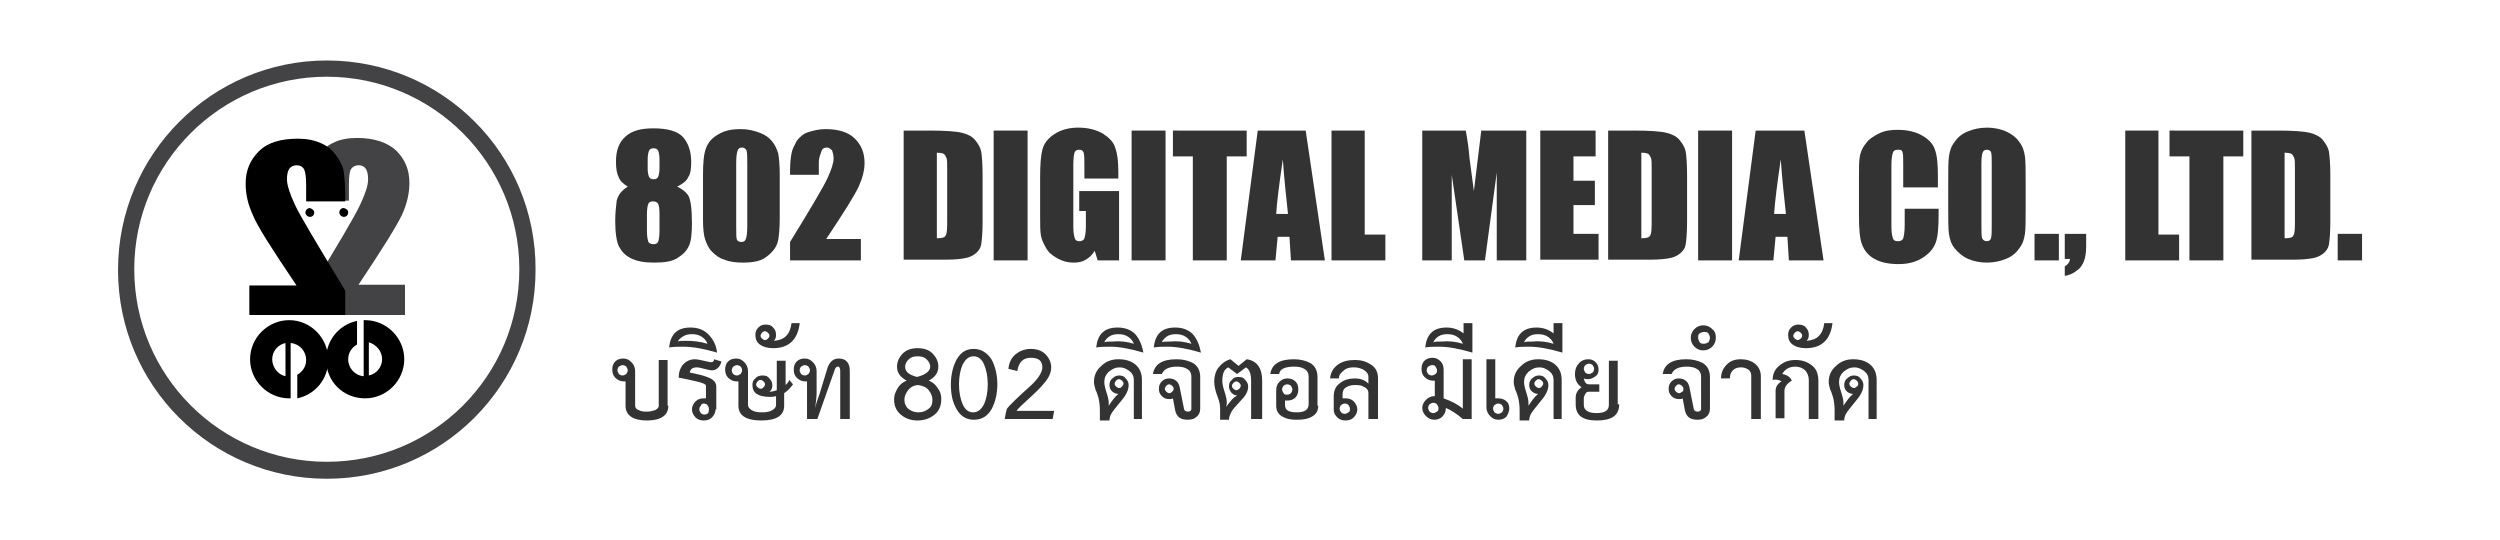 <?xml version="1.0" encoding="utf-8"?>
<!-- Generator: Adobe Illustrator 24.3.0, SVG Export Plug-In . SVG Version: 6.00 Build 0)  -->
<svg version="1.1" id="Layer_1" xmlns="http://www.w3.org/2000/svg" xmlns:xlink="http://www.w3.org/1999/xlink" x="0px" y="0px"
	 viewBox="0 0 338.9 73.2" style="enable-background:new 0 0 338.9 73.2;" xml:space="preserve">
<style type="text/css">
	.st0{fill:none;}
	.st1{fill:#434244;}
	.st2{fill:#333333;}
</style>
<g>
	<rect x="5.1" y="5.9" class="st0" width="325.7" height="61.3"/>
	<g>
		<path class="st1" d="M44.3,8.2C28.7,8.2,16,20.9,16,36.6c0,15.7,12.7,28.3,28.3,28.3c15.7,0,28.3-12.7,28.3-28.3
			C72.7,20.9,60,8.2,44.3,8.2z M44.3,62.6c-14.4,0-26.1-11.7-26.1-26.1c0-14.4,11.7-26.1,26.1-26.1c14.4,0,26.1,11.7,26.1,26.1
			C70.4,51,58.7,62.6,44.3,62.6z"/>
		<g>
			<g>
				<g>
					<path class="st1" d="M54.9,38.7v4H42l0-3.3c3.8-6.2,6.1-10.1,6.8-11.6c0.7-1.5,1.1-2.6,1.1-3.5c0-0.6-0.1-1.1-0.3-1.4
						c-0.2-0.3-0.5-0.5-1-0.5c-0.4,0-0.8,0.2-1,0.5c-0.2,0.3-0.3,1-0.3,2.1v2.2H42v-0.9c0-1.3,0.1-2.4,0.2-3.1
						c0.1-0.8,0.5-1.5,1-2.2c0.5-0.7,1.2-1.3,2.1-1.7c0.8-0.4,1.9-0.6,3.1-0.6c2.3,0,4.1,0.6,5.3,1.7c1.2,1.2,1.8,2.6,1.8,4.4
						c0,1.3-0.3,2.8-1,4.3c-0.7,1.5-2.7,4.7-5.9,9.5H54.9z"/>
				</g>
				<g>
					<path d="M40.2,38.7c-3.3-4.9-5.3-8-5.9-9.5c-0.7-1.5-1-2.9-1-4.3c0-1.8,0.6-3.2,1.8-4.4c1.2-1.2,3-1.7,5.3-1.7
						c1.2,0,2.2,0.2,3.1,0.6c0.9,0.4,1.5,0.9,2.1,1.7c0.5,0.7,0.9,1.5,1,2.2c0.1,0.8,0.2,1.8,0.2,3.1v0.9h-5.3V25
						c0-1-0.1-1.7-0.3-2.1c-0.2-0.3-0.5-0.5-1-0.5c-0.4,0-0.8,0.2-1,0.5c-0.2,0.3-0.3,0.8-0.3,1.4c0,0.8,0.4,2,1.1,3.5
						c0.7,1.5,3,5.3,6.8,11.6l0,3.3H33.8v-4H40.2z"/>
				</g>
			</g>
			<path d="M42.6,28.8c0,0.3-0.2,0.6-0.6,0.6c-0.3,0-0.6-0.3-0.6-0.6c0-0.3,0.3-0.6,0.6-0.6C42.3,28.3,42.6,28.5,42.6,28.8z"/>
			<path d="M47.2,28.8c0,0.3-0.2,0.6-0.6,0.6c-0.3,0-0.6-0.3-0.6-0.6c0-0.3,0.2-0.6,0.6-0.6C47,28.3,47.2,28.5,47.2,28.8z"/>
		</g>
		<g>
			<path d="M39.2,43.4c-2.9,0-5.3,2.4-5.3,5.3c0,2.9,2.4,5.3,5.3,5.3c0.1,0,0.1,0,0.2,0v-3l0,0v-4.5c1.2,0.1,2.1,1.1,2.1,2.3
				c0,0.9-0.5,1.6-1.2,2v3.2c2.4-0.5,4.2-2.6,4.2-5.2C44.5,45.8,42.1,43.4,39.2,43.4z M36.9,48.7c0-1.1,0.8-2,1.8-2.2V51
				C37.7,50.8,36.9,49.8,36.9,48.7z"/>
			<path d="M49.5,54c2.9,0,5.3-2.4,5.3-5.3c0-2.9-2.4-5.3-5.3-5.3c-0.1,0-0.1,0-0.2,0v3h0V51c-1.2-0.1-2.1-1.1-2.1-2.3
				c0-0.9,0.5-1.6,1.2-2v-3.2c-2.4,0.5-4.2,2.6-4.2,5.2C44.2,51.7,46.5,54,49.5,54z M51.8,48.7c0,1.1-0.8,2-1.8,2.2v-4.5
				C51,46.7,51.8,47.6,51.8,48.7z"/>
		</g>
	</g>
	<g>
		<path class="st2" d="M91.8,25.3c0.6,0.3,1.1,0.6,1.5,1.2c0.3,0.5,0.5,1.7,0.5,3.7c0,1.4-0.1,2.5-0.4,3.1c-0.3,0.7-0.8,1.2-1.6,1.7
			s-1.9,0.6-3.2,0.6c-1.3,0-2.3-0.2-3.1-0.6c-0.8-0.4-1.3-1-1.6-1.6s-0.5-1.8-0.5-3.4c0-1.1,0.1-2,0.2-2.8c0.2-0.8,0.7-1.4,1.5-1.9
			c-0.5-0.3-1-0.7-1.2-1.2c-0.3-0.6-0.4-1.3-0.4-2.2c0-1.5,0.4-2.6,1.3-3.4s2.1-1.1,3.8-1.1c1.9,0,3.3,0.4,4,1.2
			c0.7,0.8,1.1,1.9,1.1,3.4c0,0.9-0.1,1.6-0.4,2C93.1,24.5,92.6,24.9,91.8,25.3z M89.4,28.9c0-0.7-0.1-1.1-0.2-1.3
			c-0.1-0.2-0.4-0.3-0.7-0.3c-0.3,0-0.5,0.1-0.6,0.3s-0.2,0.7-0.2,1.4v2.3c0,0.8,0.1,1.2,0.2,1.5c0.1,0.2,0.4,0.3,0.7,0.3
			c0.3,0,0.5-0.1,0.6-0.3s0.2-0.7,0.2-1.5V28.9z M89.4,21.6c0-0.6-0.1-1-0.2-1.2c-0.1-0.2-0.3-0.3-0.6-0.3c-0.3,0-0.5,0.1-0.6,0.3
			s-0.2,0.6-0.2,1.2v1.3c0,0.5,0.1,0.9,0.2,1.1c0.1,0.2,0.3,0.3,0.6,0.3c0.3,0,0.5-0.1,0.6-0.3c0.1-0.2,0.2-0.6,0.2-1.2V21.6z"/>
		<path class="st2" d="M105.7,23.7v5.9c0,1.3-0.1,2.3-0.2,2.9c-0.1,0.6-0.4,1.2-0.9,1.7c-0.5,0.5-1,0.9-1.6,1.1
			c-0.6,0.2-1.4,0.3-2.2,0.3c-1,0-1.9-0.1-2.6-0.4c-0.7-0.2-1.2-0.6-1.7-1.1s-0.7-1.1-0.9-1.6c-0.2-0.6-0.3-1.5-0.3-2.7v-6.1
			c0-1.6,0.1-2.8,0.4-3.6s0.8-1.4,1.7-1.9c0.8-0.5,1.8-0.7,3-0.7c1,0,1.8,0.2,2.6,0.5s1.3,0.7,1.7,1.2s0.6,1,0.8,1.6
			C105.6,21.4,105.7,22.3,105.7,23.7z M101.3,22.2c0-0.9,0-1.5-0.1-1.8c-0.1-0.2-0.3-0.4-0.6-0.4c-0.3,0-0.5,0.1-0.6,0.4
			c-0.1,0.2-0.2,0.8-0.2,1.7v8.6c0,1,0,1.6,0.1,1.8s0.3,0.3,0.6,0.3c0.3,0,0.5-0.1,0.6-0.4c0.1-0.2,0.2-0.8,0.2-1.7V22.2z"/>
		<path class="st2" d="M116.7,32.3v3h-9.6l0-2.5c2.9-4.7,4.6-7.6,5.1-8.7s0.8-2,0.8-2.6c0-0.5-0.1-0.8-0.2-1.1
			c-0.2-0.2-0.4-0.4-0.7-0.4s-0.6,0.1-0.7,0.4S111,21.3,111,22v1.7h-3.9v-0.6c0-1,0.1-1.8,0.2-2.3c0.1-0.6,0.4-1.1,0.7-1.7
			c0.4-0.5,0.9-1,1.6-1.2s1.4-0.4,2.3-0.4c1.7,0,3.1,0.4,4,1.3s1.3,2,1.3,3.3c0,1-0.3,2.1-0.8,3.2c-0.5,1.1-2,3.5-4.4,7.1H116.7z"/>
		<path class="st2" d="M122.5,17.7h3.4c2.2,0,3.7,0.1,4.5,0.3c0.8,0.2,1.4,0.5,1.8,1s0.7,1,0.8,1.5s0.2,1.7,0.2,3.3v6.2
			c0,1.6-0.1,2.6-0.2,3.2c-0.1,0.5-0.4,0.9-0.8,1.2c-0.4,0.3-0.8,0.5-1.4,0.6c-0.5,0.1-1.4,0.2-2.5,0.2h-5.8V17.7z M127,20.7v11.6
			c0.7,0,1.1-0.1,1.2-0.4c0.2-0.3,0.2-1,0.2-2.2v-6.8c0-0.8,0-1.3-0.1-1.5c-0.1-0.2-0.2-0.4-0.3-0.5C127.9,20.8,127.5,20.7,127,20.7
			z"/>
		<path class="st2" d="M139.3,17.7v17.6h-4.6V17.7H139.3z"/>
		<path class="st2" d="M151.6,24.2h-4.6v-1.6c0-1,0-1.6-0.1-1.9c-0.1-0.3-0.3-0.4-0.6-0.4c-0.3,0-0.5,0.1-0.6,0.3
			c-0.1,0.2-0.2,0.8-0.2,1.7v8.4c0,0.8,0.1,1.3,0.2,1.6c0.1,0.3,0.3,0.4,0.6,0.4c0.3,0,0.6-0.1,0.7-0.4c0.1-0.3,0.2-0.8,0.2-1.6
			v-2.1h-0.9v-2.7h5.4v9.4h-2.9l-0.4-1.3c-0.3,0.5-0.7,0.9-1.2,1.2c-0.5,0.3-1,0.4-1.7,0.4c-0.8,0-1.5-0.2-2.2-0.6s-1.2-0.8-1.5-1.4
			c-0.3-0.5-0.6-1.1-0.7-1.7c-0.1-0.6-0.1-1.5-0.1-2.7V24c0-1.7,0.1-2.9,0.3-3.7s0.7-1.5,1.6-2.1c0.9-0.6,2-0.9,3.3-0.9
			c1.3,0,2.4,0.3,3.3,0.8c0.9,0.6,1.5,1.2,1.7,2c0.3,0.8,0.4,1.9,0.4,3.3V24.2z"/>
		<path class="st2" d="M158,17.7v17.6h-4.6V17.7H158z"/>
		<path class="st2" d="M169,17.7v3.5h-2.7v14.1h-4.6V21.2H159v-3.5H169z"/>
		<path class="st2" d="M177,17.7l2.6,17.6H175l-0.2-3.2h-1.6l-0.3,3.2h-4.7l2.3-17.6H177z M174.6,29c-0.2-2-0.5-4.4-0.7-7.4
			c-0.5,3.4-0.8,5.8-0.9,7.4H174.6z"/>
		<path class="st2" d="M185,17.7v14.1h2.8v3.5h-7.3V17.7H185z"/>
		<path class="st2" d="M206.9,17.7v17.6h-4l0-11.9l-1.6,11.9h-2.8l-1.7-11.6l0,11.6h-4V17.7h5.9c0.2,1.1,0.4,2.3,0.5,3.7l0.6,4.5
			l1-8.2H206.9z"/>
		<path class="st2" d="M208.7,17.7h7.6v3.5h-3v3.3h2.9v3.3h-2.9v3.9h3.4v3.5h-7.9V17.7z"/>
		<path class="st2" d="M218,17.7h3.4c2.2,0,3.7,0.1,4.5,0.3c0.8,0.2,1.4,0.5,1.8,1c0.4,0.5,0.7,1,0.8,1.5s0.2,1.7,0.2,3.3v6.2
			c0,1.6-0.1,2.6-0.2,3.2c-0.1,0.5-0.4,0.9-0.8,1.2c-0.4,0.3-0.8,0.5-1.4,0.6c-0.5,0.1-1.4,0.2-2.5,0.2H218V17.7z M222.5,20.7v11.6
			c0.7,0,1.1-0.1,1.2-0.4c0.2-0.3,0.2-1,0.2-2.2v-6.8c0-0.8,0-1.3-0.1-1.5c-0.1-0.2-0.2-0.4-0.3-0.5C223.4,20.8,223,20.7,222.5,20.7
			z"/>
		<path class="st2" d="M234.8,17.7v17.6h-4.6V17.7H234.8z"/>
		<path class="st2" d="M244.6,17.7l2.6,17.6h-4.7l-0.2-3.2h-1.6l-0.3,3.2h-4.7l2.3-17.6H244.6z M242.1,29c-0.2-2-0.5-4.4-0.7-7.4
			c-0.5,3.4-0.8,5.8-0.9,7.4H242.1z"/>
		<path class="st2" d="M262.5,25.4H258v-3.1c0-0.9,0-1.4-0.1-1.7s-0.3-0.3-0.6-0.3c-0.4,0-0.6,0.1-0.7,0.4s-0.2,0.8-0.2,1.7v8.2
			c0,0.9,0.1,1.4,0.2,1.7s0.3,0.4,0.7,0.4c0.3,0,0.6-0.1,0.7-0.4c0.1-0.3,0.2-0.9,0.2-1.8v-2.2h4.6v0.7c0,1.8-0.1,3.1-0.4,3.9
			c-0.3,0.8-0.8,1.4-1.7,2s-2,0.9-3.3,0.9c-1.3,0-2.4-0.2-3.3-0.7c-0.9-0.5-1.4-1.2-1.7-2s-0.4-2.1-0.4-3.9v-5.1
			c0-1.3,0-2.2,0.1-2.8c0.1-0.6,0.3-1.2,0.8-1.8c0.4-0.6,1-1,1.8-1.4s1.6-0.5,2.6-0.5c1.3,0,2.5,0.3,3.3,0.8
			c0.9,0.5,1.5,1.2,1.7,1.9c0.3,0.8,0.4,2,0.4,3.6V25.4z"/>
		<path class="st2" d="M274.6,28c0,1.8,0,3-0.1,3.7c-0.1,0.7-0.3,1.4-0.8,2c-0.4,0.6-1,1.1-1.8,1.4c-0.7,0.3-1.6,0.5-2.6,0.5
			c-0.9,0-1.8-0.2-2.5-0.5c-0.7-0.3-1.3-0.8-1.8-1.4c-0.5-0.6-0.7-1.3-0.8-2c-0.1-0.7-0.1-2-0.1-3.8v-3c0-1.8,0-3,0.1-3.7
			c0.1-0.7,0.3-1.4,0.8-2c0.4-0.6,1-1.1,1.8-1.4c0.7-0.3,1.6-0.5,2.6-0.5c0.9,0,1.8,0.2,2.5,0.5s1.4,0.8,1.8,1.4
			c0.5,0.6,0.7,1.3,0.8,2c0.1,0.7,0.1,2,0.1,3.8V28z M270,22.2c0-0.8,0-1.3-0.1-1.6c-0.1-0.2-0.3-0.3-0.6-0.3
			c-0.2,0-0.4,0.1-0.5,0.3c-0.1,0.2-0.2,0.7-0.2,1.6v8.2c0,1,0,1.6,0.1,1.9c0.1,0.2,0.3,0.4,0.6,0.4c0.3,0,0.5-0.1,0.6-0.4
			c0.1-0.3,0.1-0.9,0.1-2V22.2z"/>
		<path class="st2" d="M279.1,31.7v3.6h-3.3v-3.6H279.1z"/>
		<path class="st2" d="M282.8,31.8v1.6c0,0.8-0.1,1.5-0.3,2c-0.2,0.5-0.5,1-1,1.3c-0.5,0.4-1,0.6-1.6,0.7v-1.3
			c0.4-0.2,0.7-0.6,0.7-1h-0.7v-3.4H282.8z"/>
		<path class="st2" d="M292.6,17.7v14.1h2.8v3.5h-7.3V17.7H292.6z"/>
		<path class="st2" d="M304.1,17.7v3.5h-2.7v14.1h-4.6V21.2h-2.7v-3.5H304.1z"/>
		<path class="st2" d="M305.2,17.7h3.4c2.2,0,3.7,0.1,4.5,0.3c0.8,0.2,1.4,0.5,1.8,1c0.4,0.5,0.7,1,0.8,1.5c0.1,0.6,0.2,1.7,0.2,3.3
			v6.2c0,1.6-0.1,2.6-0.2,3.2c-0.1,0.5-0.4,0.9-0.8,1.2c-0.4,0.3-0.8,0.5-1.4,0.6c-0.5,0.1-1.4,0.2-2.5,0.2h-5.8V17.7z M309.7,20.7
			v11.6c0.7,0,1.1-0.1,1.2-0.4c0.2-0.3,0.2-1,0.2-2.2v-6.8c0-0.8,0-1.3-0.1-1.5c-0.1-0.2-0.2-0.4-0.3-0.5
			C310.6,20.8,310.2,20.7,309.7,20.7z"/>
		<path class="st2" d="M320.2,31.7v3.6h-3.3v-3.6H320.2z"/>
	</g>
	<g>
		<path class="st2" d="M90.6,55c0,1.3-1,2-2.9,2c-1.9,0-2.9-0.7-2.9-2v-3.3c-0.1,0-0.2,0-0.3,0c-0.4,0-0.8-0.2-1.1-0.5
			c-0.3-0.3-0.4-0.7-0.4-1.1c0-0.4,0.1-0.8,0.4-1.1c0.3-0.3,0.7-0.4,1.1-0.4c0.5,0,0.8,0.2,1.1,0.5c0.3,0.3,0.5,0.7,0.5,1.2V55
			c0,0.3,0.2,0.5,0.5,0.6c0.4,0.2,0.7,0.2,1.1,0.2c0.4,0,0.8-0.1,1.1-0.2c0.4-0.2,0.5-0.4,0.5-0.6v-6.2h1.2V55z M85.1,50.2
			c0-0.2-0.1-0.3-0.2-0.5c-0.1-0.1-0.3-0.2-0.5-0.2s-0.3,0.1-0.5,0.2c-0.1,0.1-0.2,0.3-0.2,0.5c0,0.2,0.1,0.3,0.2,0.5
			c0.1,0.1,0.3,0.2,0.5,0.2s0.3-0.1,0.5-0.2C85,50.5,85.1,50.4,85.1,50.2z"/>
		<path class="st2" d="M97,55.5c0,0.4-0.2,0.8-0.5,1.1c-0.3,0.3-0.7,0.4-1.1,0.4s-0.8-0.1-1.1-0.4c-0.3-0.3-0.5-0.7-0.5-1.1
			s0.2-0.8,0.5-1.1s0.7-0.4,1.1-0.4c0.2,0,0.3,0,0.3,0v-1.7c0-0.2-0.4-0.4-1.3-0.6c-0.9-0.2-1.7-0.4-2.4-0.5c0-0.7,0.2-1.3,0.6-1.8
			c0.4-0.4,0.9-0.7,1.6-0.7c0.3,0,0.7,0.1,1.2,0.2c0.5,0.1,0.8,0.2,1,0.2c0.2,0,0.4-0.1,0.4-0.4l1,0.3c-0.2,0.8-0.7,1.2-1.3,1.2
			c-0.2,0-0.6-0.1-1-0.2c-0.4-0.1-0.8-0.2-1-0.2c-0.6,0-0.9,0.2-1,0.7c1,0.2,1.9,0.4,2.6,0.7s1,0.7,1,1.2V55.5z M96.1,55.4
			c0-0.2-0.1-0.3-0.2-0.5c-0.1-0.1-0.3-0.2-0.5-0.2S95.1,54.8,95,55c-0.1,0.1-0.2,0.3-0.2,0.5s0.1,0.3,0.2,0.5
			c0.1,0.1,0.3,0.2,0.5,0.2s0.4-0.1,0.5-0.2C96.1,55.8,96.1,55.6,96.1,55.4z"/>
		<path class="st2" d="M97.2,47.8C95.5,47.3,94,47,92.6,47c-0.6,0-1.3,0-1.9,0.1c0.2-1.8,1.1-2.7,2.9-2.7c1,0,1.8,0.3,2.4,0.9
			C96.7,46,97.1,46.8,97.2,47.8z M95.9,46.6c-0.1-0.3-0.3-0.6-0.7-0.9c-0.4-0.3-0.9-0.4-1.4-0.4c-0.5,0-0.9,0.1-1.2,0.3
			S92,46,91.9,46.3c0.2-0.1,0.6-0.1,1.1-0.1C94,46.2,94.9,46.3,95.9,46.6z"/>
		<path class="st2" d="M107.5,52.1c-0.3,0.4-0.6,0.8-1.2,1.2V55c0,1.3-1,2-3.1,2c-2.1,0-3.1-0.7-3.1-2v-3.3c-0.1,0-0.2,0-0.3,0
			c-0.4,0-0.8-0.2-1.1-0.5c-0.3-0.3-0.4-0.7-0.4-1.1c0-0.4,0.1-0.8,0.4-1.1c0.3-0.3,0.7-0.4,1.1-0.4c0.5,0,0.8,0.2,1.1,0.5
			c0.3,0.3,0.5,0.7,0.5,1.2v4.6c0,0.3,0.2,0.5,0.5,0.7c0.3,0.2,0.8,0.3,1.4,0.3c0.6,0,1.1-0.1,1.4-0.3c0.3-0.2,0.5-0.4,0.5-0.7v-1.2
			c-0.3,0.1-0.6,0.1-0.8,0.1c-1.6,0-2.4-0.5-2.4-1.6c0-0.4,0.1-0.7,0.4-0.9c0.2-0.3,0.6-0.4,1-0.4c0.4,0,0.7,0.1,0.9,0.4
			c0.2,0.2,0.4,0.5,0.4,0.9c0,0.4-0.1,0.7-0.4,0.9c0.4,0,0.7-0.1,1-0.2v-4h1.2v3.3c0.2-0.2,0.4-0.4,0.5-0.7L107.5,52.1z M100.6,50.2
			c0-0.2-0.1-0.4-0.2-0.5c-0.1-0.1-0.3-0.2-0.5-0.2s-0.3,0.1-0.5,0.2c-0.1,0.1-0.2,0.3-0.2,0.5s0.1,0.4,0.2,0.5
			c0.1,0.1,0.3,0.2,0.5,0.2s0.3-0.1,0.5-0.2C100.5,50.5,100.6,50.4,100.6,50.2z M103.7,52.1c0-0.2-0.1-0.3-0.2-0.4
			c-0.1-0.1-0.3-0.2-0.4-0.2c-0.2,0-0.3,0.1-0.4,0.2c-0.1,0.1-0.2,0.3-0.2,0.4c0,0.2,0.1,0.3,0.2,0.4s0.3,0.2,0.4,0.2
			c0.2,0,0.3-0.1,0.4-0.2S103.7,52.3,103.7,52.1z"/>
		<path class="st2" d="M108.4,43.9c-0.3,2.2-1.5,3.3-3.6,3.3c-0.8,0-1.4-0.2-1.8-0.5c-0.4-0.3-0.6-0.7-0.6-1.3c0-0.4,0.1-0.7,0.4-1
			s0.6-0.4,1-0.4c0.4,0,0.8,0.1,1,0.4c0.3,0.3,0.4,0.6,0.4,1c0,0.4-0.1,0.6-0.3,0.8c1.4-0.1,2.2-0.8,2.4-2.4H108.4z M104.3,45.5
			c0-0.2-0.1-0.3-0.2-0.4s-0.3-0.2-0.4-0.2c-0.2,0-0.3,0.1-0.4,0.2c-0.1,0.1-0.2,0.3-0.2,0.4c0,0.2,0.1,0.3,0.2,0.4
			c0.1,0.1,0.3,0.2,0.4,0.2c0.2,0,0.3-0.1,0.4-0.2S104.3,45.7,104.3,45.5z"/>
		<path class="st2" d="M115.1,56.8h-1.2v-6.5c0-0.4-0.1-0.6-0.3-0.6c-0.2,0-0.3,0.1-0.4,0.3l-2.4,6.8h-1.4v-5.1c-0.1,0-0.2,0-0.3,0
			c-0.4,0-0.8-0.2-1.1-0.5c-0.3-0.3-0.4-0.7-0.4-1.1c0-0.4,0.1-0.8,0.4-1.1c0.3-0.3,0.7-0.4,1.1-0.4c0.5,0,0.8,0.2,1.1,0.5
			c0.3,0.3,0.5,0.7,0.5,1.2v3c0,0.5-0.1,1.2-0.2,2.1c0.1-0.6,0.3-1.2,0.6-2l1.1-3.6c0.3-0.8,0.8-1.2,1.5-1.2c1,0,1.5,0.6,1.5,1.7
			V56.8z M109.8,50.2c0-0.2-0.1-0.3-0.2-0.5c-0.1-0.1-0.3-0.2-0.5-0.2s-0.3,0.1-0.5,0.2c-0.1,0.1-0.2,0.3-0.2,0.5
			c0,0.2,0.1,0.3,0.2,0.5c0.1,0.1,0.3,0.2,0.5,0.2s0.3-0.1,0.5-0.2C109.7,50.5,109.8,50.4,109.8,50.2z"/>
		<path class="st2" d="M127.6,54.1c0,0.9-0.3,1.6-0.9,2.1c-0.6,0.5-1.4,0.8-2.3,0.8c-1,0-1.7-0.3-2.3-0.8s-0.9-1.2-0.9-2.1
			c0-0.5,0.2-1,0.5-1.5c0.3-0.5,0.7-0.8,1.2-1c-0.9-0.5-1.3-1.1-1.3-1.9c0-0.7,0.3-1.3,0.8-1.8c0.5-0.5,1.2-0.7,2-0.7
			c0.8,0,1.5,0.2,2,0.7c0.5,0.5,0.8,1.1,0.8,1.8c0,0.8-0.4,1.4-1.3,1.9c0.5,0.2,0.9,0.5,1.2,1C127.5,53.1,127.6,53.6,127.6,54.1z
			 M126.4,54.2c0-0.5-0.2-0.9-0.5-1.3c-0.3-0.4-0.8-0.6-1.4-0.7c-0.6,0-1.1,0.3-1.4,0.7c-0.3,0.4-0.5,0.8-0.5,1.3
			c0,0.5,0.2,0.9,0.5,1.2c0.4,0.3,0.8,0.5,1.4,0.5s1-0.2,1.4-0.5S126.4,54.7,126.4,54.2z M126.1,49.7c0-0.4-0.2-0.7-0.5-1
			c-0.3-0.3-0.7-0.4-1.2-0.4c-0.5,0-0.9,0.1-1.2,0.4s-0.5,0.6-0.5,1c0,0.7,0.5,1.1,1.6,1.4C125.5,50.8,126.1,50.3,126.1,49.7z"/>
		<path class="st2" d="M135.2,52.1c0,1.3-0.3,2.5-0.8,3.4c-0.6,1-1.4,1.4-2.4,1.4c-1,0-1.8-0.5-2.3-1.4c-0.6-1-0.8-2.1-0.8-3.4
			s0.3-2.5,0.8-3.4c0.6-1,1.3-1.4,2.3-1.4c1,0,1.8,0.5,2.4,1.4C134.9,49.6,135.2,50.8,135.2,52.1z M133.9,52.1c0-1.1-0.2-2-0.5-2.7
			c-0.3-0.7-0.8-1.1-1.4-1.1c-0.7,0-1.1,0.4-1.5,1.1c-0.3,0.7-0.5,1.6-0.5,2.7s0.2,2,0.5,2.7c0.3,0.7,0.8,1.1,1.4,1.1
			c0.7,0,1.1-0.4,1.5-1.1C133.7,54.1,133.9,53.2,133.9,52.1z"/>
		<path class="st2" d="M142.7,56.8h-6.5c0.1-0.6,0.2-1.1,0.3-1.4c0.3-0.4,1.4-1.5,3.2-3.1c1.1-1,1.6-1.9,1.6-2.5
			c0-0.9-0.5-1.3-1.6-1.3c-1,0-1.6,0.6-1.8,1.8l-1.2-0.3c0.1-0.9,0.4-1.5,1-2c0.5-0.4,1.2-0.7,2-0.7c0.8,0,1.5,0.2,2,0.7
			c0.5,0.5,0.8,1.1,0.8,1.8c0,0.7-0.3,1.4-1,2.2c-0.4,0.5-1.1,1.2-2.1,2.1c-0.9,0.8-1.4,1.3-1.6,1.6h5.1L142.7,56.8z"/>
		<path class="st2" d="M154.9,56.8h-1.2v-5.3c0-0.5-0.2-0.9-0.6-1.2c-0.4-0.3-0.8-0.5-1.3-0.5c-0.6,0-1,0.2-1.5,0.6
			c-0.4,0.4-0.6,0.8-0.6,1.4c0,0.3,0.1,0.8,0.3,1.4c0.2,0.6,0.3,1.1,0.3,1.4c0,0.1,0,0.2,0,0.4c0.4-0.6,0.8-1.2,1.3-1.6
			c-0.4,0-0.7-0.2-0.9-0.4c-0.2-0.2-0.3-0.5-0.3-0.8c0-0.3,0.1-0.7,0.4-0.9c0.3-0.3,0.6-0.4,0.9-0.4c0.4,0,0.7,0.1,0.9,0.4
			c0.3,0.3,0.4,0.6,0.4,0.9c0,0.6-0.3,1.3-0.9,2c-0.8,1-1.3,1.6-1.4,1.8c-0.2,0.3-0.3,0.7-0.3,1h-1.3c0-0.5,0-0.9,0-1.4
			c0-0.7-0.1-1.3-0.2-1.7c-0.1-0.3-0.2-0.7-0.4-1.1c-0.1-0.4-0.2-0.7-0.2-1c0-0.9,0.3-1.6,1-2.2c0.6-0.6,1.4-0.9,2.3-0.9
			c0.9,0,1.7,0.2,2.3,0.7c0.6,0.5,0.9,1.2,0.9,2.1V56.8z M152.3,52c0-0.2-0.1-0.3-0.2-0.4s-0.3-0.2-0.4-0.2c-0.2,0-0.3,0.1-0.4,0.2
			s-0.2,0.3-0.2,0.4c0,0.2,0.1,0.3,0.2,0.4s0.3,0.2,0.4,0.2c0.2,0,0.3-0.1,0.4-0.2S152.3,52.1,152.3,52z"/>
		<path class="st2" d="M155,47.8c-1.7-0.5-3.2-0.8-4.5-0.8c-0.6,0-1.3,0-1.9,0.1c0.2-1.8,1.1-2.7,2.9-2.7c1,0,1.8,0.3,2.4,0.9
			C154.5,46,154.8,46.8,155,47.8z M153.7,46.6c-0.1-0.3-0.3-0.6-0.7-0.9c-0.4-0.3-0.9-0.4-1.4-0.4c-0.5,0-0.9,0.1-1.2,0.3
			s-0.6,0.5-0.7,0.8c0.2-0.1,0.6-0.1,1.1-0.1C151.8,46.2,152.7,46.3,153.7,46.6z"/>
		<path class="st2" d="M162.7,55.4c0,0.5-0.2,0.9-0.5,1.1c-0.3,0.3-0.7,0.4-1.2,0.4c-1,0-1.5-0.4-1.7-1.3l-0.3-1.6
			c-0.1,0.1-0.3,0.1-0.5,0.1c-0.4,0-0.7-0.1-1-0.4c-0.3-0.3-0.4-0.6-0.4-1s0.1-0.7,0.4-1c0.3-0.3,0.6-0.4,1-0.4
			c0.3,0,0.7,0.1,0.9,0.3c0.3,0.2,0.4,0.5,0.5,0.8l0.6,3c0,0.2,0.2,0.4,0.5,0.4c0.3,0,0.5-0.1,0.5-0.4V51c0-0.4-0.2-0.8-0.6-1
			c-0.3-0.2-0.8-0.3-1.3-0.3c-1.1,0-1.8,0.3-2.1,1h-1.2c0.2-1.3,1.2-2,3.2-2c0.9,0,1.6,0.2,2.2,0.5c0.7,0.4,1,1.1,1,1.9V55.4z
			 M159.1,52.7c0-0.2-0.1-0.3-0.2-0.4s-0.3-0.2-0.4-0.2c-0.2,0-0.3,0.1-0.4,0.2s-0.2,0.3-0.2,0.4s0.1,0.3,0.2,0.4s0.3,0.2,0.4,0.2
			c0.2,0,0.3-0.1,0.4-0.2S159.1,52.9,159.1,52.7z"/>
		<path class="st2" d="M162.8,47.8c-1.7-0.5-3.2-0.8-4.5-0.8c-0.6,0-1.3,0-1.9,0.1c0.2-1.8,1.1-2.7,2.9-2.7c1,0,1.8,0.3,2.4,0.9
			C162.3,46,162.6,46.8,162.8,47.8z M161.5,46.6c-0.1-0.3-0.3-0.6-0.7-0.9c-0.4-0.3-0.9-0.4-1.4-0.4c-0.5,0-0.9,0.1-1.2,0.3
			s-0.6,0.5-0.7,0.8c0.2-0.1,0.6-0.1,1.1-0.1C159.6,46.2,160.5,46.3,161.5,46.6z"/>
		<path class="st2" d="M170.8,56.8h-1.2v-5.2c0-0.9-0.2-1.5-0.7-1.8l-1.2,0.9l-1.2-0.9c-0.6,0.3-0.8,0.9-0.8,1.9
			c0,0.3,0.1,0.8,0.3,1.4s0.3,1.1,0.3,1.4c0,0.2,0,0.4-0.1,0.7c0.1-0.2,0.3-0.4,0.6-0.8s0.6-0.6,0.9-0.8c-0.4,0-0.6-0.2-0.8-0.4
			c-0.2-0.3-0.3-0.5-0.3-0.8c0-0.4,0.1-0.7,0.4-0.9c0.2-0.3,0.5-0.4,0.9-0.4s0.7,0.1,0.9,0.4c0.3,0.3,0.4,0.6,0.4,0.9
			c0,0.6-0.3,1.2-0.9,1.8c-0.8,0.9-1.3,1.4-1.4,1.7c-0.2,0.4-0.3,0.7-0.3,1h-1.2c0-0.5,0-1,0-1.5c0-0.5-0.1-1-0.3-1.5
			c-0.4-1-0.5-1.7-0.5-2.2c0-0.7,0.2-1.4,0.6-1.9c0.4-0.5,0.9-0.9,1.6-1.1l1.1,0.9l1.1-0.9c1.4,0.2,2.1,1.2,2.1,2.9V56.8z
			 M168.2,52.3c0-0.2-0.1-0.3-0.2-0.4c-0.1-0.1-0.3-0.2-0.4-0.2s-0.3,0.1-0.4,0.2c-0.1,0.1-0.2,0.3-0.2,0.4c0,0.2,0.1,0.3,0.2,0.4
			s0.3,0.2,0.4,0.2s0.3-0.1,0.4-0.2S168.2,52.4,168.2,52.3z"/>
		<path class="st2" d="M178.7,55c0,0.7-0.3,1.2-0.9,1.5c-0.5,0.3-1.2,0.4-2,0.4c-0.8,0-1.4-0.1-1.9-0.4c-0.6-0.3-0.9-0.8-0.9-1.5v-2
			c0-0.5,0.1-0.9,0.4-1.2c0.3-0.3,0.6-0.5,1.1-0.5c0.4,0,0.8,0.1,1.1,0.4c0.3,0.3,0.4,0.6,0.4,1.1c0,0.4-0.1,0.8-0.4,1.1
			c-0.3,0.3-0.7,0.4-1.1,0.4c-0.1,0-0.2,0-0.3,0v0.6c0,0.7,0.5,1,1.6,1c1.1,0,1.6-0.4,1.6-1.1V51c0-0.4-0.2-0.8-0.6-1
			c-0.3-0.2-0.8-0.3-1.3-0.3c-1.3,0-2,0.3-2.1,1h-1.2c0.2-1.3,1.2-2,3.2-2c0.9,0,1.6,0.2,2.2,0.5c0.7,0.4,1,1.1,1,1.9V55z
			 M175.2,52.8c0-0.2-0.1-0.3-0.2-0.5c-0.1-0.1-0.3-0.2-0.5-0.2s-0.4,0.1-0.5,0.2c-0.1,0.1-0.2,0.3-0.2,0.5c0,0.2,0.1,0.3,0.2,0.5
			s0.3,0.2,0.5,0.2s0.4-0.1,0.5-0.2S175.2,52.9,175.2,52.8z"/>
		<path class="st2" d="M186.7,56.8h-1.2v-3.5c0-0.4-0.2-0.7-0.7-0.9c-0.3-0.2-0.7-0.2-1.2-0.2c-0.4,0-0.8,0.1-1.1,0.3
			c-0.4,0.2-0.5,0.6-0.5,1v0.5c0.1,0,0.2,0,0.4,0c0.4,0,0.8,0.1,1.1,0.4c0.3,0.3,0.5,0.7,0.5,1.1c0,0.4-0.2,0.8-0.5,1.1
			c-0.3,0.3-0.7,0.4-1.1,0.4c-0.4,0-0.8-0.1-1.1-0.4c-0.3-0.3-0.5-0.6-0.5-1.1v-1.8c0-0.8,0.3-1.4,0.9-1.8c0.5-0.4,1.2-0.6,1.9-0.6
			c0.8,0,1.4,0.2,1.9,0.7v-0.9c0-0.4-0.2-0.7-0.7-1c-0.4-0.2-0.8-0.3-1.3-0.3c-0.5,0-1,0.1-1.3,0.4c-0.4,0.3-0.7,0.6-0.7,1.1h-1.2
			c0.1-0.8,0.4-1.4,1.1-1.9c0.6-0.4,1.3-0.6,2.3-0.6c0.8,0,1.5,0.2,2.1,0.6c0.7,0.4,1,1.1,1,1.8V56.8z M183,55.4
			c0-0.2-0.1-0.3-0.2-0.5c-0.1-0.1-0.3-0.2-0.5-0.2c-0.2,0-0.3,0.1-0.5,0.2c-0.1,0.1-0.2,0.3-0.2,0.5s0.1,0.3,0.2,0.5
			c0.1,0.1,0.3,0.2,0.5,0.2c0.2,0,0.3-0.1,0.5-0.2C183,55.8,183,55.6,183,55.4z"/>
		<path class="st2" d="M199.5,56.8h-1.2c-0.8-0.7-1.6-1.2-2.3-1.5v0.1c0,0.4-0.2,0.8-0.5,1.1c-0.3,0.3-0.7,0.4-1.1,0.4
			c-0.4,0-0.8-0.2-1.1-0.5c-0.3-0.3-0.5-0.7-0.5-1.1c0-0.4,0.2-0.8,0.5-1.1s0.7-0.5,1.1-0.5h0.1v-2.1c-0.1,0-0.2,0-0.3,0
			c-0.4,0-0.8-0.2-1.1-0.5c-0.3-0.3-0.4-0.7-0.4-1.1c0-0.4,0.1-0.8,0.4-1.1c0.3-0.3,0.7-0.4,1.1-0.4c0.5,0,0.8,0.2,1.1,0.5
			s0.4,0.7,0.4,1.2v3.8c1.1,0.4,1.9,0.8,2.6,1.4v-6.7h1.2V56.8z M194.8,50.2c0-0.2-0.1-0.3-0.2-0.5s-0.3-0.2-0.5-0.2
			c-0.2,0-0.3,0.1-0.5,0.2c-0.1,0.1-0.2,0.3-0.2,0.5c0,0.2,0.1,0.3,0.2,0.5c0.1,0.1,0.3,0.2,0.5,0.2c0.2,0,0.3-0.1,0.5-0.2
			C194.8,50.5,194.8,50.4,194.8,50.2z M195,55.3c0-0.2-0.1-0.3-0.2-0.5c-0.1-0.1-0.3-0.2-0.5-0.2c-0.2,0-0.3,0.1-0.5,0.2
			c-0.1,0.1-0.2,0.3-0.2,0.5c0,0.2,0.1,0.3,0.2,0.5c0.1,0.1,0.3,0.2,0.5,0.2c0.2,0,0.3-0.1,0.5-0.2C195,55.7,195,55.5,195,55.3z"/>
		<path class="st2" d="M199.6,47.8c-1.7-0.5-3.2-0.8-4.5-0.8c-0.6,0-1.3,0-1.9,0.1c0.2-1.8,1.1-2.7,2.9-2.7c0.9,0,1.7,0.3,2.3,0.8
			v-1.4h1.2v3.7C199.6,47.6,199.6,47.7,199.6,47.8z M198.3,46.6c-0.1-0.3-0.3-0.6-0.7-0.9c-0.4-0.3-0.9-0.4-1.4-0.4
			c-0.5,0-0.9,0.1-1.2,0.3c-0.3,0.2-0.6,0.5-0.7,0.8c0.2-0.1,0.6-0.1,1.1-0.1C196.4,46.2,197.3,46.3,198.3,46.6z"/>
		<path class="st2" d="M204.6,55.4c0,0.4-0.2,0.8-0.4,1.1c-0.3,0.3-0.7,0.4-1.1,0.4c-0.5,0-0.8-0.2-1.1-0.5
			c-0.3-0.3-0.5-0.7-0.5-1.2v-6.5h1.2V54c0.1,0,0.2,0,0.4,0c0.4,0,0.8,0.1,1.1,0.4C204.5,54.6,204.6,55,204.6,55.4z M203.8,55.4
			c0-0.2-0.1-0.3-0.2-0.5c-0.1-0.1-0.3-0.2-0.5-0.2c-0.2,0-0.3,0.1-0.5,0.2c-0.1,0.1-0.2,0.3-0.2,0.5s0.1,0.3,0.2,0.5
			c0.1,0.1,0.3,0.2,0.5,0.2c0.2,0,0.3-0.1,0.5-0.2C203.7,55.8,203.8,55.6,203.8,55.4z"/>
		<path class="st2" d="M211.8,56.8h-1.2v-5.3c0-0.5-0.2-0.9-0.6-1.2c-0.4-0.3-0.8-0.5-1.3-0.5c-0.6,0-1,0.2-1.5,0.6
			c-0.4,0.4-0.6,0.8-0.6,1.4c0,0.3,0.1,0.8,0.3,1.4s0.3,1.1,0.3,1.4c0,0.1,0,0.2,0,0.4c0.4-0.6,0.8-1.2,1.3-1.6
			c-0.4,0-0.7-0.2-0.9-0.4c-0.2-0.2-0.3-0.5-0.3-0.8c0-0.3,0.1-0.7,0.4-0.9c0.3-0.3,0.6-0.4,0.9-0.4c0.4,0,0.7,0.1,0.9,0.4
			c0.3,0.3,0.4,0.6,0.4,0.9c0,0.6-0.3,1.3-0.9,2c-0.8,1-1.3,1.6-1.4,1.8c-0.2,0.3-0.3,0.7-0.3,1h-1.3c0-0.5,0-0.9,0-1.4
			c0-0.7-0.1-1.3-0.2-1.7c-0.1-0.3-0.2-0.7-0.4-1.1c-0.1-0.4-0.2-0.7-0.2-1c0-0.9,0.3-1.6,1-2.2c0.6-0.6,1.4-0.9,2.3-0.9
			c0.9,0,1.7,0.2,2.3,0.7c0.6,0.5,0.9,1.2,0.9,2.1V56.8z M209.2,52c0-0.2-0.1-0.3-0.2-0.4s-0.3-0.2-0.4-0.2c-0.2,0-0.3,0.1-0.4,0.2
			S208,51.8,208,52c0,0.2,0.1,0.3,0.2,0.4s0.3,0.2,0.4,0.2c0.2,0,0.3-0.1,0.4-0.2S209.2,52.1,209.2,52z"/>
		<path class="st2" d="M211.8,47.8c-1.7-0.5-3.2-0.8-4.5-0.8c-0.6,0-1.3,0-1.9,0.1c0.2-1.8,1.1-2.7,2.9-2.7c0.9,0,1.7,0.3,2.3,0.8
			v-1.4h1.2v3.7C211.8,47.6,211.8,47.7,211.8,47.8z M210.6,46.6c-0.1-0.3-0.3-0.6-0.7-0.9c-0.4-0.3-0.9-0.4-1.4-0.4
			c-0.5,0-0.9,0.1-1.2,0.3c-0.3,0.2-0.6,0.5-0.7,0.8c0.2-0.1,0.6-0.1,1.1-0.1C208.6,46.2,209.6,46.3,210.6,46.6z"/>
		<path class="st2" d="M219.5,54.8c0,1.5-1,2.2-3,2.2c-2,0-2.9-0.7-2.9-2.2v-0.9c0-0.6,0.3-1.1,0.8-1.4c-0.6-0.4-0.9-1-0.9-1.8
			c0-0.6,0.2-1.1,0.5-1.4c0.3-0.4,0.8-0.6,1.3-0.6c0.4,0,0.7,0.1,1,0.4s0.4,0.6,0.4,1c0,0.4-0.1,0.7-0.4,0.9s-0.6,0.4-1,0.4
			c-0.2,0-0.4,0-0.6-0.1c0.1,0.5,0.3,0.8,0.7,0.8h1.4v1h-1.4c-0.2,0-0.4,0.1-0.5,0.3c-0.1,0.2-0.2,0.4-0.2,0.6v0.9
			c0,0.7,0.6,1.1,1.7,1.1c1.2,0,1.7-0.4,1.7-1.1v-6h1.2V54.8z M216.1,50c0-0.2-0.1-0.3-0.2-0.5c-0.1-0.1-0.3-0.2-0.5-0.2
			s-0.3,0.1-0.5,0.2c-0.1,0.1-0.2,0.3-0.2,0.5c0,0.2,0.1,0.3,0.2,0.5c0.1,0.1,0.3,0.2,0.5,0.2s0.3-0.1,0.5-0.2
			C216,50.4,216.1,50.2,216.1,50z"/>
		<path class="st2" d="M231.8,55.4c0,0.5-0.2,0.9-0.5,1.1c-0.3,0.3-0.7,0.4-1.2,0.4c-1,0-1.5-0.4-1.7-1.3l-0.3-1.6
			c-0.1,0.1-0.3,0.1-0.5,0.1c-0.4,0-0.7-0.1-1-0.4c-0.3-0.3-0.4-0.6-0.4-1s0.1-0.7,0.4-1c0.3-0.3,0.6-0.4,1-0.4
			c0.3,0,0.7,0.1,0.9,0.3c0.3,0.2,0.4,0.5,0.5,0.8l0.6,3c0,0.2,0.2,0.4,0.5,0.4c0.3,0,0.5-0.1,0.5-0.4V51c0-0.4-0.2-0.8-0.6-1
			c-0.3-0.2-0.8-0.3-1.3-0.3c-1.1,0-1.8,0.3-2.1,1h-1.2c0.2-1.3,1.2-2,3.2-2c0.9,0,1.6,0.2,2.2,0.5c0.7,0.4,1,1.1,1,1.9V55.4z
			 M228.2,52.7c0-0.2-0.1-0.3-0.2-0.4c-0.1-0.1-0.3-0.2-0.4-0.2c-0.2,0-0.3,0.1-0.4,0.2c-0.1,0.1-0.2,0.3-0.2,0.4s0.1,0.3,0.2,0.4
			c0.1,0.1,0.3,0.2,0.4,0.2c0.2,0,0.3-0.1,0.4-0.2C228.2,53.1,228.2,52.9,228.2,52.7z"/>
		<path class="st2" d="M232.6,45.8c0,0.5-0.2,0.9-0.5,1.2c-0.3,0.3-0.7,0.5-1.2,0.5c-0.5,0-0.9-0.2-1.2-0.5
			c-0.3-0.3-0.5-0.7-0.5-1.2s0.2-0.9,0.5-1.2c0.3-0.3,0.7-0.5,1.2-0.5s0.9,0.2,1.2,0.5C232.5,44.9,232.6,45.3,232.6,45.8z
			 M231.8,45.8c0-0.2-0.1-0.4-0.2-0.6c-0.2-0.2-0.3-0.2-0.6-0.2s-0.4,0.1-0.6,0.2s-0.2,0.4-0.2,0.6s0.1,0.4,0.2,0.6
			c0.2,0.2,0.4,0.2,0.6,0.2s0.4-0.1,0.6-0.2C231.7,46.2,231.8,46,231.8,45.8z M238.6,56.8h-1.2V51c0-0.4-0.1-0.7-0.4-0.9
			c-0.3-0.2-0.6-0.3-1-0.3c-0.4,0-0.8,0.1-1.1,0.4c-0.3,0.3-0.4,0.7-0.4,1.1h-1.2c0-0.8,0.3-1.4,0.8-1.9s1.1-0.7,1.9-0.7
			c0.7,0,1.4,0.2,1.9,0.6c0.5,0.4,0.8,1,0.8,1.7V56.8z"/>
		<path class="st2" d="M246.4,56.8h-1.2v-5.3c0-0.5-0.2-1-0.5-1.3s-0.8-0.5-1.3-0.5c-0.8,0-1.4,0.3-1.8,1c0.6,0.1,1.1,0.4,1.3,0.9
			c-0.7,0.4-1,0.9-1,1.4v3.7h-1.2V53c0-0.6,0.3-1,0.8-1.3c-0.3-0.2-0.7-0.3-1.2-0.2c0-0.8,0.3-1.5,1-2c0.6-0.5,1.3-0.7,2.1-0.7
			c1,0,1.7,0.3,2.3,0.8c0.6,0.5,0.8,1.2,0.8,2.1V56.8z"/>
		<path class="st2" d="M248.4,43.9c-0.3,2.2-1.5,3.3-3.6,3.3c-0.8,0-1.4-0.2-1.8-0.5c-0.4-0.3-0.6-0.7-0.6-1.3c0-0.4,0.1-0.7,0.4-1
			c0.3-0.3,0.6-0.4,1-0.4c0.4,0,0.8,0.1,1,0.4c0.3,0.3,0.4,0.6,0.4,1c0,0.4-0.1,0.6-0.3,0.8c1.4-0.1,2.2-0.8,2.4-2.4H248.4z
			 M244.3,45.5c0-0.2-0.1-0.3-0.2-0.4c-0.1-0.1-0.3-0.2-0.4-0.2s-0.3,0.1-0.4,0.2s-0.2,0.3-0.2,0.4c0,0.2,0.1,0.3,0.2,0.4
			s0.3,0.2,0.4,0.2s0.3-0.1,0.4-0.2C244.2,45.8,244.3,45.7,244.3,45.5z"/>
		<path class="st2" d="M254.5,56.8h-1.2v-5.3c0-0.5-0.2-0.9-0.6-1.2c-0.4-0.3-0.8-0.5-1.3-0.5c-0.6,0-1,0.2-1.5,0.6
			c-0.4,0.4-0.6,0.8-0.6,1.4c0,0.3,0.1,0.8,0.3,1.4s0.3,1.1,0.3,1.4c0,0.1,0,0.2,0,0.4c0.4-0.6,0.8-1.2,1.3-1.6
			c-0.4,0-0.7-0.2-0.9-0.4c-0.2-0.2-0.3-0.5-0.3-0.8c0-0.3,0.1-0.7,0.4-0.9c0.3-0.3,0.6-0.4,0.9-0.4c0.4,0,0.7,0.1,0.9,0.4
			c0.3,0.3,0.4,0.6,0.4,0.9c0,0.6-0.3,1.3-0.9,2c-0.8,1-1.3,1.6-1.4,1.8c-0.2,0.3-0.3,0.7-0.3,1h-1.3c0-0.5,0-0.9,0-1.4
			c0-0.7-0.1-1.3-0.2-1.7c-0.1-0.3-0.2-0.7-0.4-1.1c-0.1-0.4-0.2-0.7-0.2-1c0-0.9,0.3-1.6,1-2.2c0.6-0.6,1.4-0.9,2.3-0.9
			c0.9,0,1.7,0.2,2.3,0.7c0.6,0.5,0.9,1.2,0.9,2.1V56.8z M251.9,52c0-0.2-0.1-0.3-0.2-0.4c-0.1-0.1-0.3-0.2-0.4-0.2
			c-0.2,0-0.3,0.1-0.4,0.2s-0.2,0.3-0.2,0.4c0,0.2,0.1,0.3,0.2,0.4s0.3,0.2,0.4,0.2c0.2,0,0.3-0.1,0.4-0.2
			C251.9,52.3,251.9,52.1,251.9,52z"/>
	</g>
</g>
<g>
</g>
<g>
</g>
<g>
</g>
<g>
</g>
<g>
</g>
<g>
</g>
<g>
</g>
<g>
</g>
<g>
</g>
<g>
</g>
<g>
</g>
<g>
</g>
<g>
</g>
<g>
</g>
<g>
</g>
</svg>
